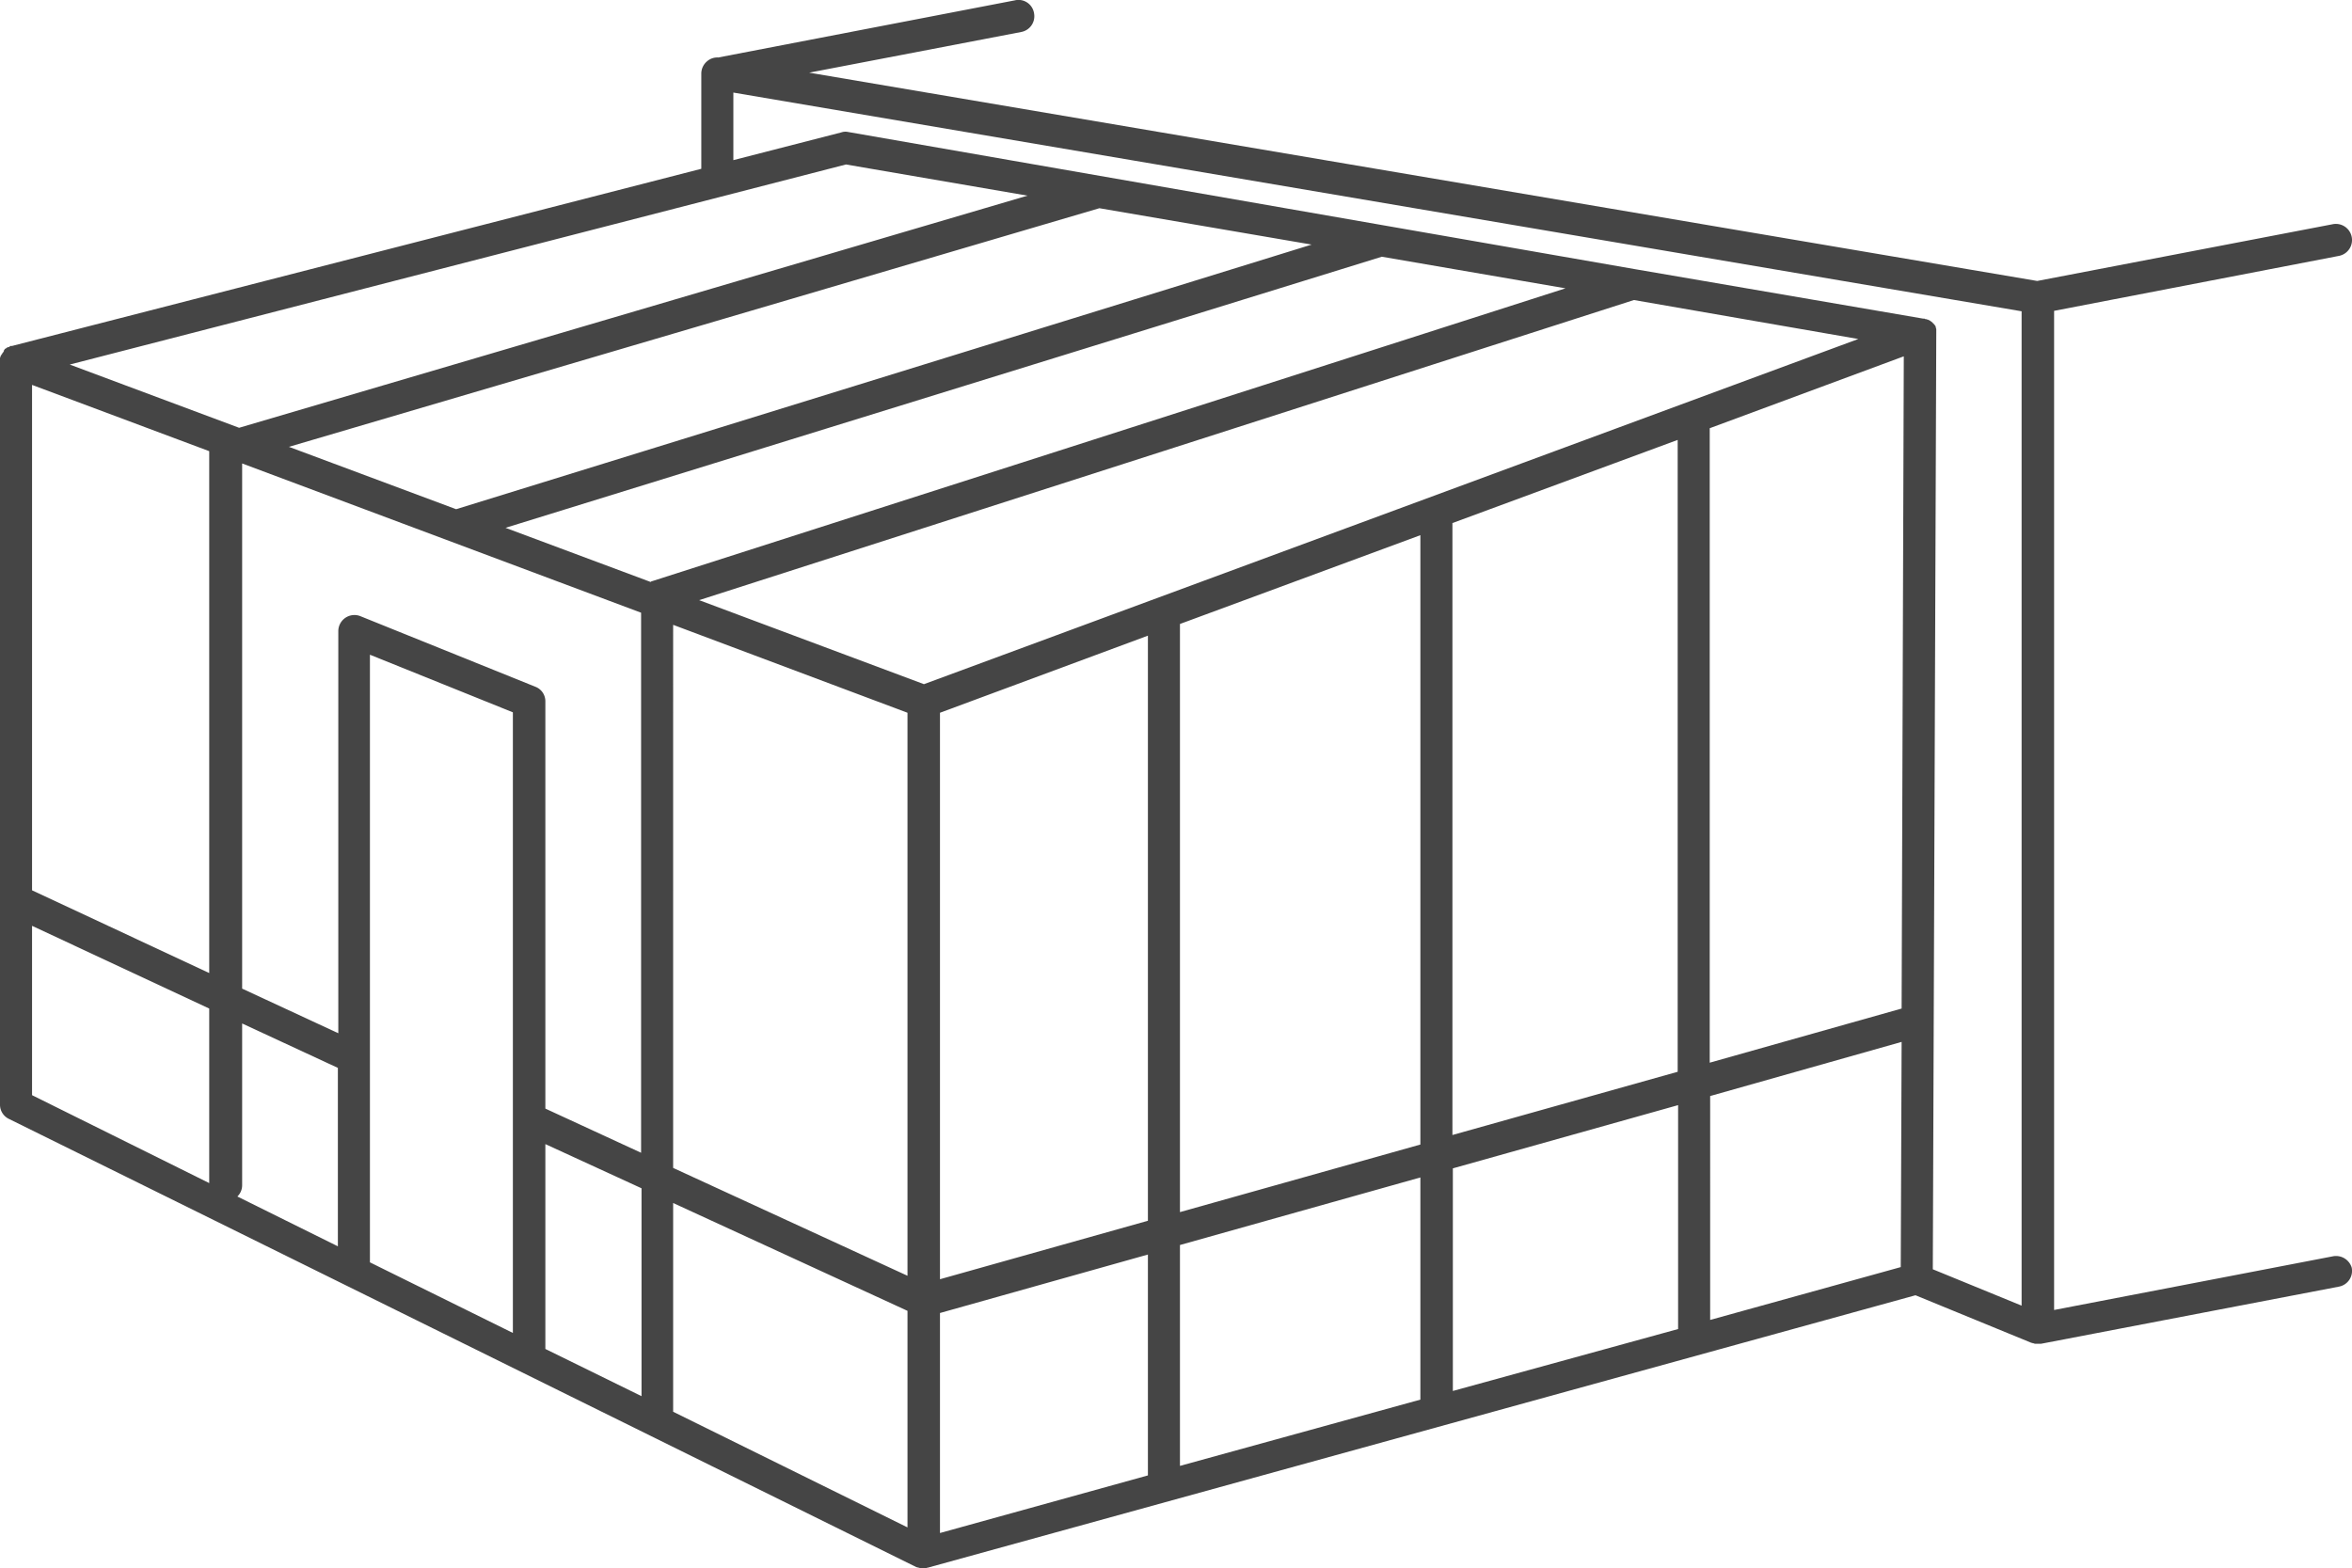 <svg xmlns="http://www.w3.org/2000/svg" width="542.972" height="362.076" viewBox="0 0 542.972 362.076">
  <path id="picto_serre_adossée" d="M538.6,290.1l-64.4,12.4V71.8L540,59.1a3.726,3.726,0,1,0-1.5-7.3L470.3,64.9,186.8,16.8l49-9.4A3.7,3.7,0,0,0,238.7,3,3.629,3.629,0,0,0,234.3.1L165.8,13.3a3.607,3.607,0,0,0-2.6.9,3.721,3.721,0,0,0-1.3,2.8V39L2.8,79.9H2.5c-.1,0-.1,0-.2.1a.1.1,0,0,0-.1.1c-.1,0-.2.1-.3.1H1.8c-.1,0-.1.1-.2.1a.1.1,0,0,0-.1.1c-.1,0-.1.1-.2.1a.1.1,0,0,0-.1.1c-.1,0-.1.1-.2.2a.1.1,0,0,0-.1.1c.1.1,0,.1,0,.2h0c-.1.1-.1.2-.2.3a.1.1,0,0,1-.1.1c0,.1-.1.1-.1.2a.1.1,0,0,1-.1.1c0,.1-.1.1-.1.2a.1.1,0,0,1-.1.1c0,.1,0,.1-.1.2v.1c0,.1-.1.2-.1.3V255.1a3.628,3.628,0,0,0,2.1,3.3L211.6,361.9h.1c.1,0,.2.1.3.1h.1c.1,0,.2.1.3.1h1.4c.1,0,.2,0,.2-.1h.2l228-62.9,26.8,11h.1a.349.349,0,0,1,.2.1h.1a.367.367,0,0,1,.3.1h1.5L540,297.1a3.7,3.7,0,0,0,2.9-4.4A3.785,3.785,0,0,0,538.6,290.1ZM195.3,38l41.9,7.2L55.2,98.8,16.1,84.2ZM429,78.3,213.3,158l-51.9-19.4L377.2,69.3ZM55.8,236.3,78,246.6v41.2L54.8,276.3a3.631,3.631,0,0,0,1.1-2.6V236.3ZM7.4,88.9l40.9,15.3V224.7L7.4,205.6ZM55.8,107,148,141.5V266.2L125.9,256V162a3.588,3.588,0,0,0-2.3-3.4L83.2,142.3a3.723,3.723,0,0,0-5.1,3.5v92.8L55.9,228.3V107Zm153.7,57.6v130l-54.1-24.9V144.3ZM85.4,151.2l33,13.3V307.8l-33-16.3Zm40.5,113,22.2,10.2v48l-22.2-10.9V264.2Zm29.5,13.6,54.1,24.9v50L155.4,326Zm117-133.7,55.5-20.5V264.3l-55.5,15.6ZM265,281.9l-48,13.5V164.6l48-17.8ZM387.3,101.6V247.5l-52,14.6V120.8ZM327.9,271.9v51.3l-55.5,15.3v-51Zm7.5-2.1,52-14.6v51.7l-52,14.3Zm59.4-16.7L439,240.6l-.2,52-44,12.2ZM439,232.9l-44.3,12.5V98.9l44.8-16.6ZM150.6,134.2a.758.758,0,0,0-.4.2l-33.5-12.5L319,59.3l42.4,7.3Zm-45.3-16.6L66.7,103.2,253.8,48.1l49,8.4ZM7.4,213.8l40.9,19.1v40.3L7.4,252.9ZM217,303.2l48-13.5v51L217,354ZM447,77h0V76c-.1-.2-.1-.5-.2-.7a.1.1,0,0,0-.1-.1c0-.1-.1-.1-.1-.2l-.1-.1-.1-.1-.1-.1-.1-.1-.1-.1-.1-.1-.1-.1c-.1,0-.1-.1-.2-.1l-.1-.1-.6-.3h-.1c-.1,0-.2-.1-.3-.1h-.1c-.1,0-.1,0-.2-.1H444L377.6,62.2h0L195.8,30.5a2.968,2.968,0,0,0-1.6.1L169.3,37V21.4L466.7,71.9V301.5l-20.5-8.4Z" transform="translate(0 -0.024)" fill="#454545"/>
</svg>
